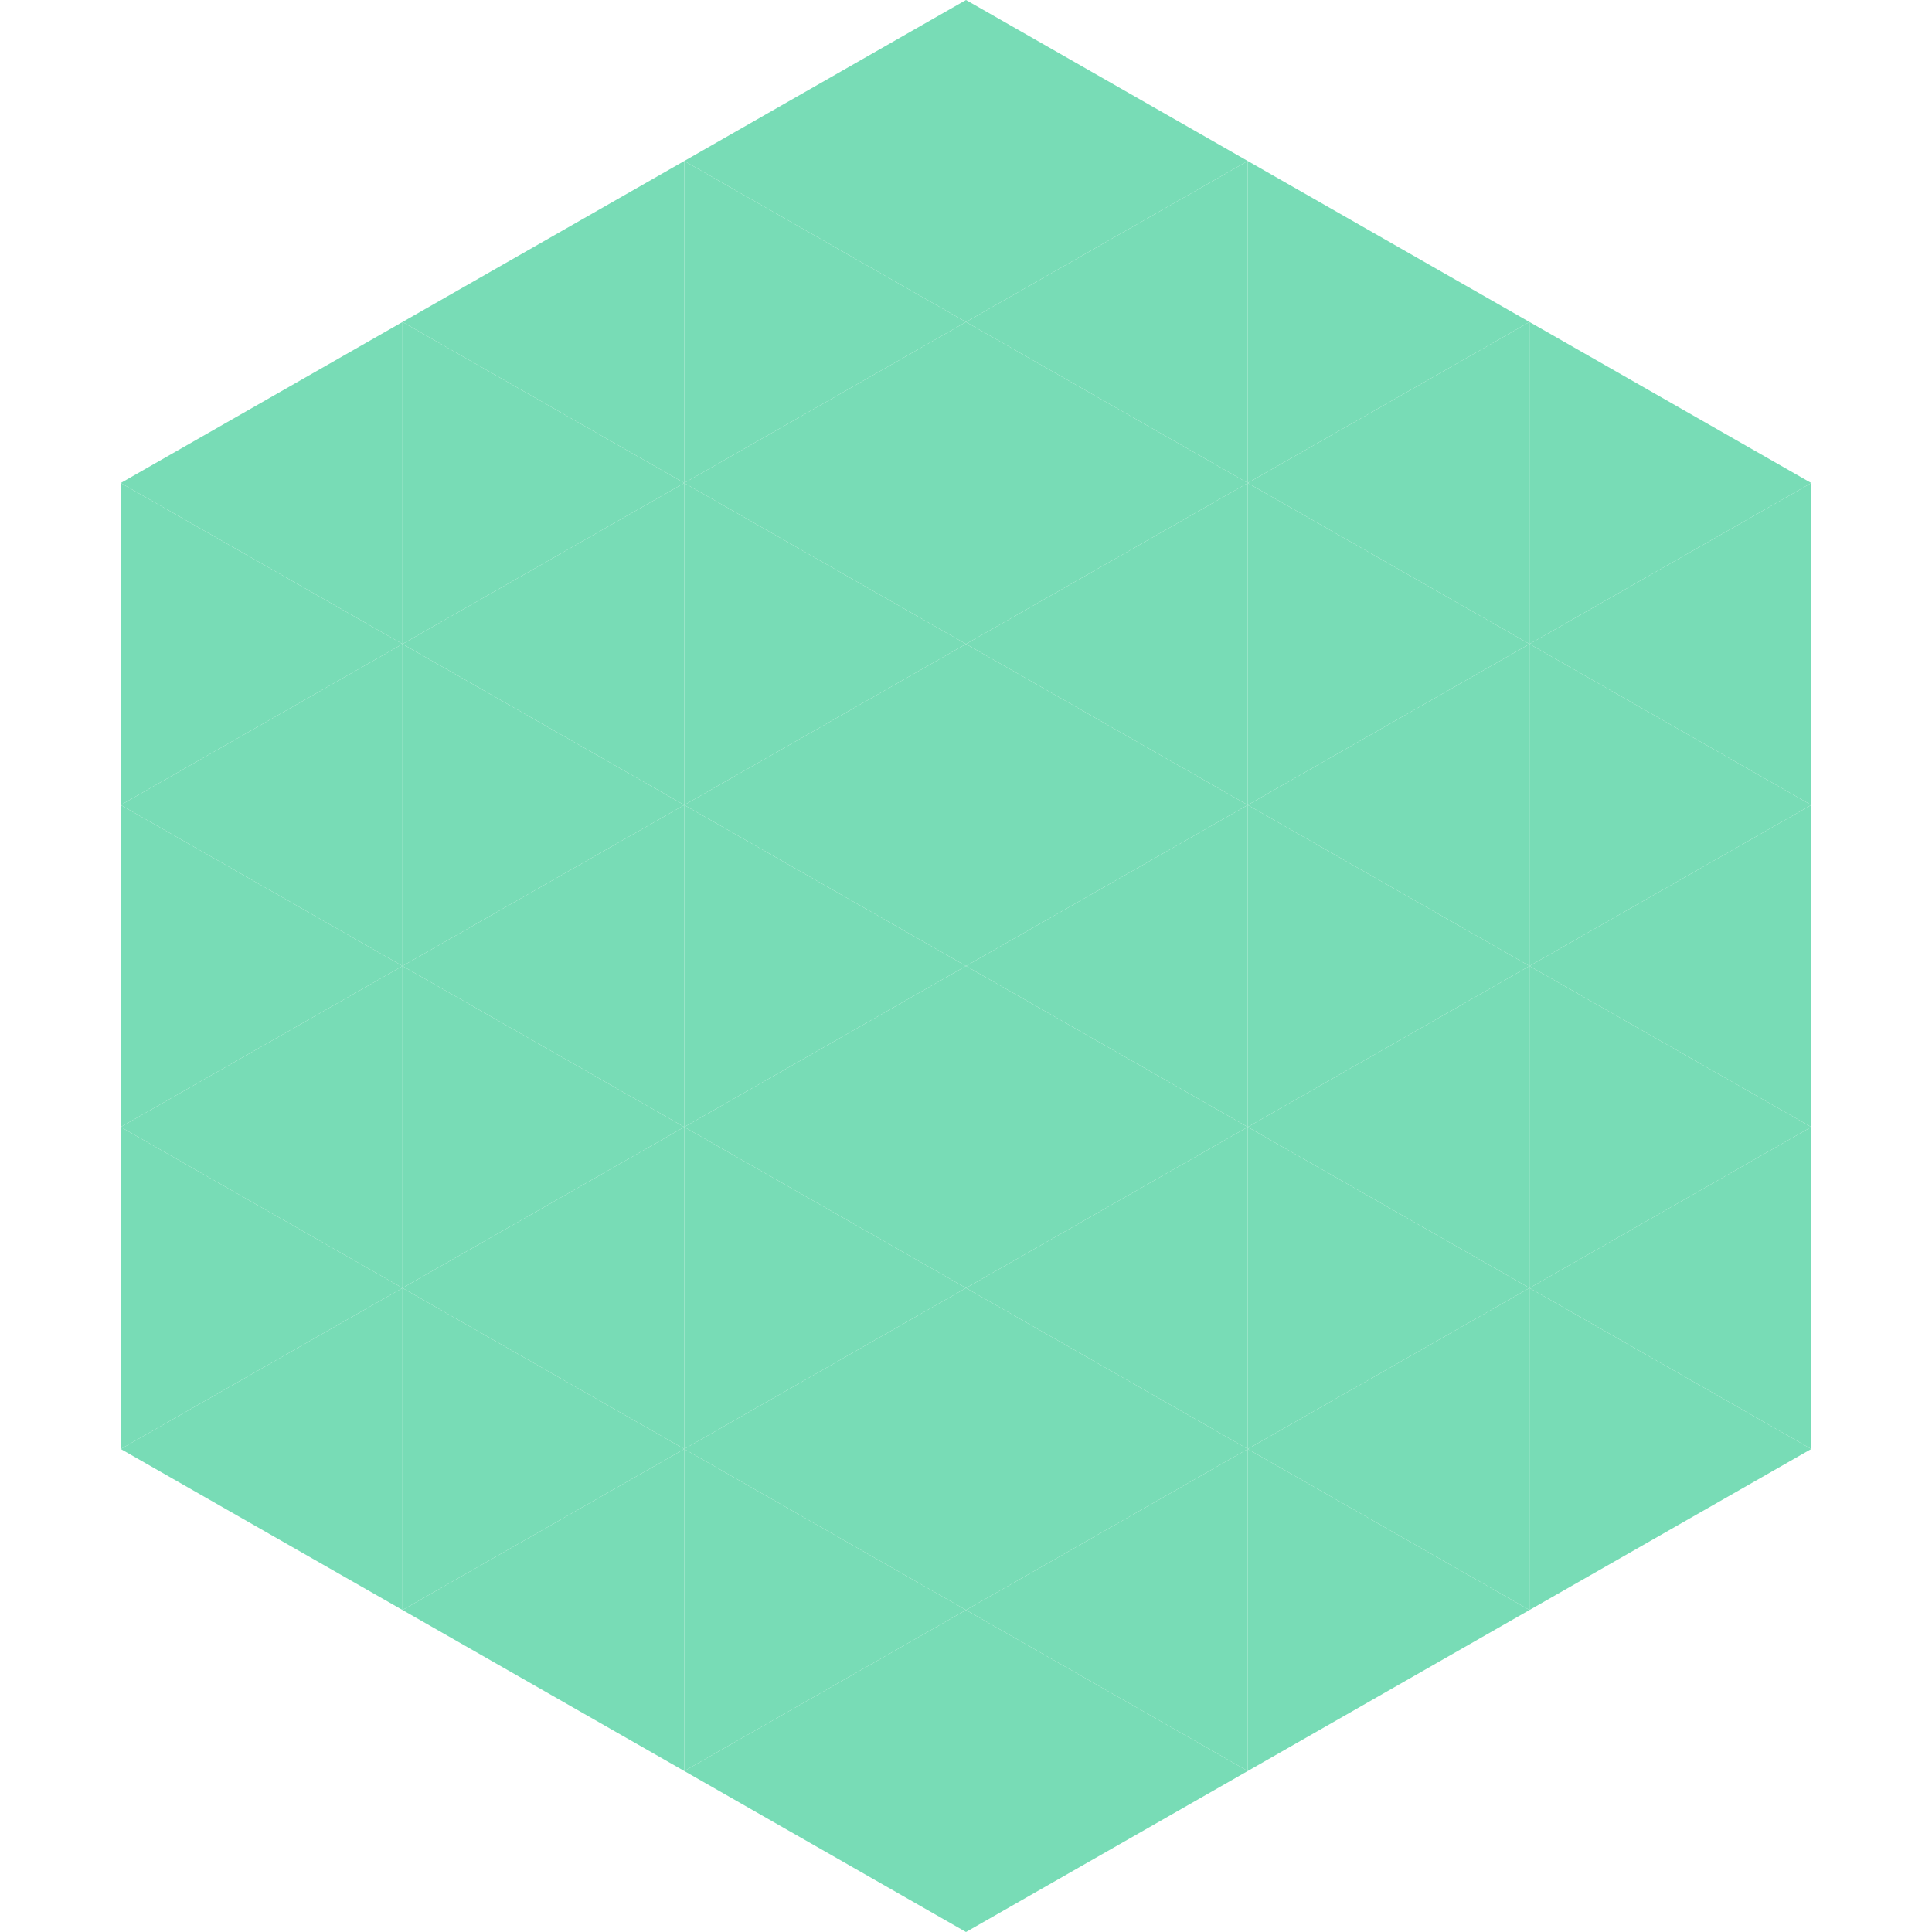 <?xml version="1.0"?>
<!-- Generated by SVGo -->
<svg width="240" height="240"
     xmlns="http://www.w3.org/2000/svg"
     xmlns:xlink="http://www.w3.org/1999/xlink">
<polygon points="50,40 15,60 50,80" style="fill:rgb(120,220,182)" />
<polygon points="190,40 225,60 190,80" style="fill:rgb(120,220,182)" />
<polygon points="15,60 50,80 15,100" style="fill:rgb(120,220,182)" />
<polygon points="225,60 190,80 225,100" style="fill:rgb(120,220,182)" />
<polygon points="50,80 15,100 50,120" style="fill:rgb(120,220,182)" />
<polygon points="190,80 225,100 190,120" style="fill:rgb(120,220,182)" />
<polygon points="15,100 50,120 15,140" style="fill:rgb(120,220,182)" />
<polygon points="225,100 190,120 225,140" style="fill:rgb(120,220,182)" />
<polygon points="50,120 15,140 50,160" style="fill:rgb(120,220,182)" />
<polygon points="190,120 225,140 190,160" style="fill:rgb(120,220,182)" />
<polygon points="15,140 50,160 15,180" style="fill:rgb(120,220,182)" />
<polygon points="225,140 190,160 225,180" style="fill:rgb(120,220,182)" />
<polygon points="50,160 15,180 50,200" style="fill:rgb(120,220,182)" />
<polygon points="190,160 225,180 190,200" style="fill:rgb(120,220,182)" />
<polygon points="15,180 50,200 15,220" style="fill:rgb(255,255,255); fill-opacity:0" />
<polygon points="225,180 190,200 225,220" style="fill:rgb(255,255,255); fill-opacity:0" />
<polygon points="50,0 85,20 50,40" style="fill:rgb(255,255,255); fill-opacity:0" />
<polygon points="190,0 155,20 190,40" style="fill:rgb(255,255,255); fill-opacity:0" />
<polygon points="85,20 50,40 85,60" style="fill:rgb(120,220,182)" />
<polygon points="155,20 190,40 155,60" style="fill:rgb(120,220,182)" />
<polygon points="50,40 85,60 50,80" style="fill:rgb(120,220,182)" />
<polygon points="190,40 155,60 190,80" style="fill:rgb(120,220,182)" />
<polygon points="85,60 50,80 85,100" style="fill:rgb(120,220,182)" />
<polygon points="155,60 190,80 155,100" style="fill:rgb(120,220,182)" />
<polygon points="50,80 85,100 50,120" style="fill:rgb(120,220,182)" />
<polygon points="190,80 155,100 190,120" style="fill:rgb(120,220,182)" />
<polygon points="85,100 50,120 85,140" style="fill:rgb(120,220,182)" />
<polygon points="155,100 190,120 155,140" style="fill:rgb(120,220,182)" />
<polygon points="50,120 85,140 50,160" style="fill:rgb(120,220,182)" />
<polygon points="190,120 155,140 190,160" style="fill:rgb(120,220,182)" />
<polygon points="85,140 50,160 85,180" style="fill:rgb(120,220,182)" />
<polygon points="155,140 190,160 155,180" style="fill:rgb(120,220,182)" />
<polygon points="50,160 85,180 50,200" style="fill:rgb(120,220,182)" />
<polygon points="190,160 155,180 190,200" style="fill:rgb(120,220,182)" />
<polygon points="85,180 50,200 85,220" style="fill:rgb(120,220,182)" />
<polygon points="155,180 190,200 155,220" style="fill:rgb(120,220,182)" />
<polygon points="120,0 85,20 120,40" style="fill:rgb(120,220,182)" />
<polygon points="120,0 155,20 120,40" style="fill:rgb(120,220,182)" />
<polygon points="85,20 120,40 85,60" style="fill:rgb(120,220,182)" />
<polygon points="155,20 120,40 155,60" style="fill:rgb(120,220,182)" />
<polygon points="120,40 85,60 120,80" style="fill:rgb(120,220,182)" />
<polygon points="120,40 155,60 120,80" style="fill:rgb(120,220,182)" />
<polygon points="85,60 120,80 85,100" style="fill:rgb(120,220,182)" />
<polygon points="155,60 120,80 155,100" style="fill:rgb(120,220,182)" />
<polygon points="120,80 85,100 120,120" style="fill:rgb(120,220,182)" />
<polygon points="120,80 155,100 120,120" style="fill:rgb(120,220,182)" />
<polygon points="85,100 120,120 85,140" style="fill:rgb(120,220,182)" />
<polygon points="155,100 120,120 155,140" style="fill:rgb(120,220,182)" />
<polygon points="120,120 85,140 120,160" style="fill:rgb(120,220,182)" />
<polygon points="120,120 155,140 120,160" style="fill:rgb(120,220,182)" />
<polygon points="85,140 120,160 85,180" style="fill:rgb(120,220,182)" />
<polygon points="155,140 120,160 155,180" style="fill:rgb(120,220,182)" />
<polygon points="120,160 85,180 120,200" style="fill:rgb(120,220,182)" />
<polygon points="120,160 155,180 120,200" style="fill:rgb(120,220,182)" />
<polygon points="85,180 120,200 85,220" style="fill:rgb(120,220,182)" />
<polygon points="155,180 120,200 155,220" style="fill:rgb(120,220,182)" />
<polygon points="120,200 85,220 120,240" style="fill:rgb(120,220,182)" />
<polygon points="120,200 155,220 120,240" style="fill:rgb(120,220,182)" />
<polygon points="85,220 120,240 85,260" style="fill:rgb(255,255,255); fill-opacity:0" />
<polygon points="155,220 120,240 155,260" style="fill:rgb(255,255,255); fill-opacity:0" />
</svg>
